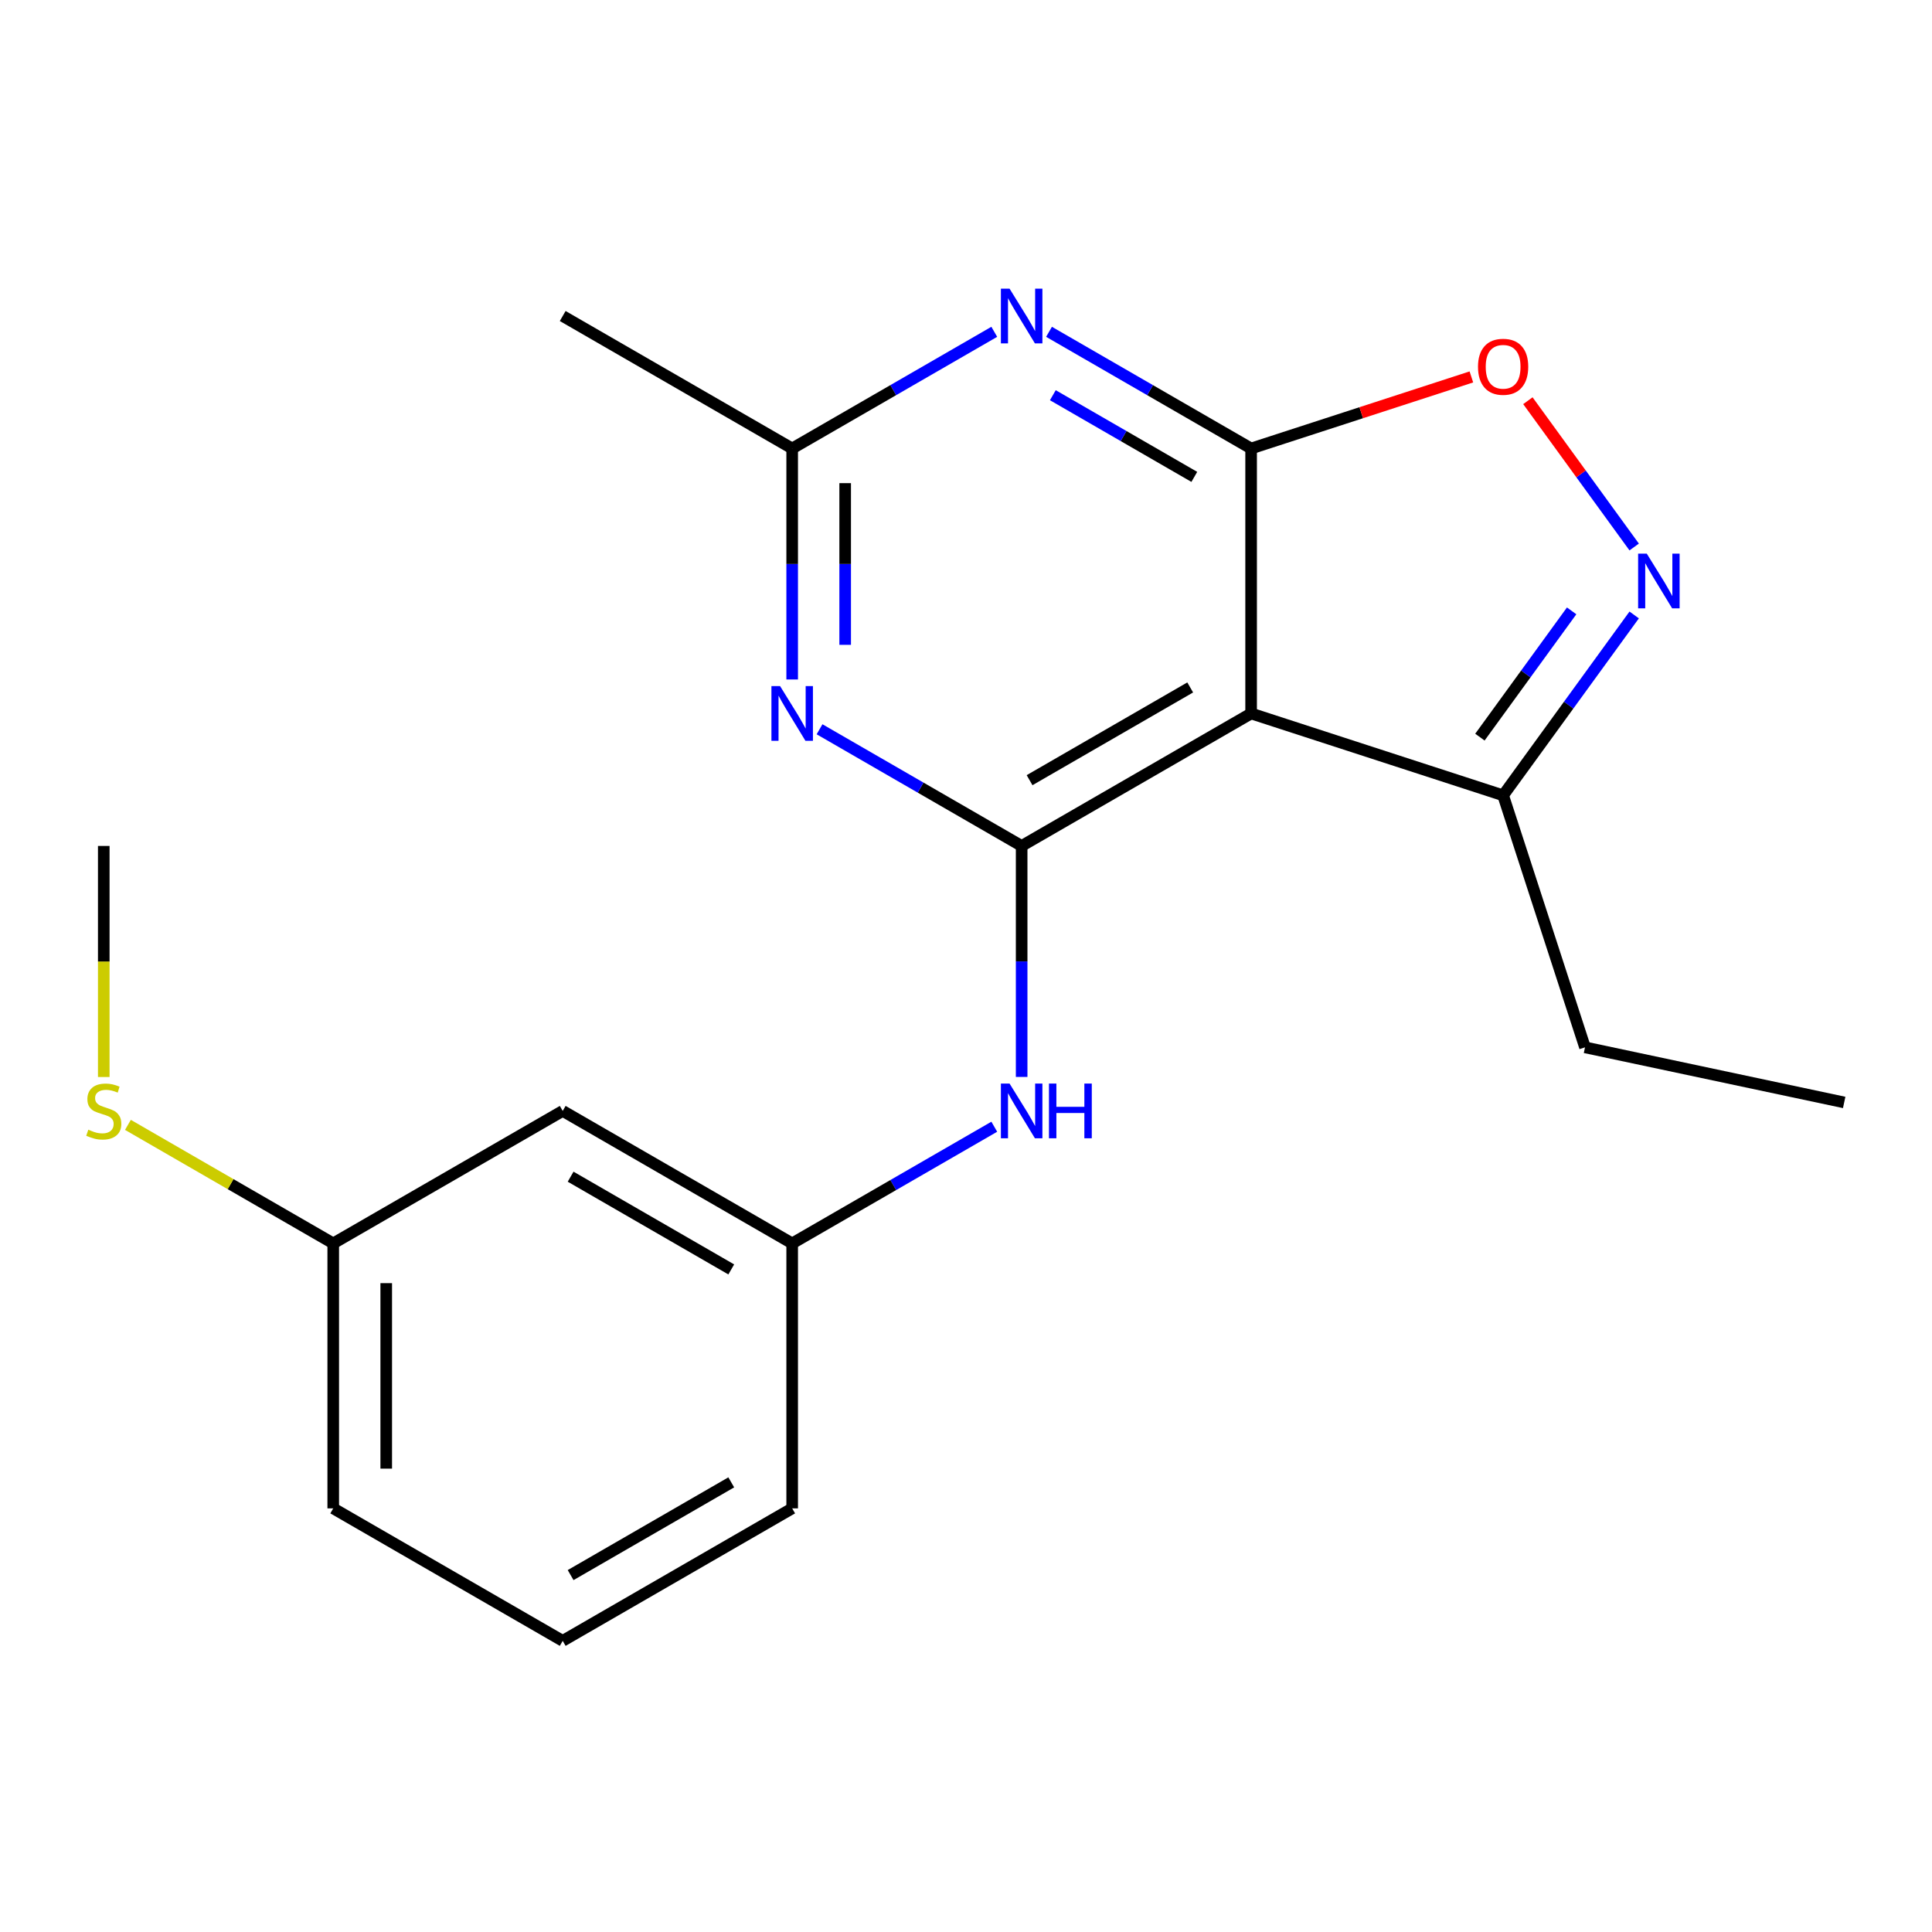<?xml version='1.0' encoding='iso-8859-1'?>
<svg version='1.1' baseProfile='full'
              xmlns='http://www.w3.org/2000/svg'
                      xmlns:rdkit='http://www.rdkit.org/xml'
                      xmlns:xlink='http://www.w3.org/1999/xlink'
                  xml:space='preserve'
width='1000px' height='1000px' viewBox='0 0 1000 1000'>
<!-- END OF HEADER -->
<rect style='opacity:1.0;fill:#FFFFFF;stroke:none' width='1000' height='1000' x='0' y='0'> </rect>
<path class='bond-1' d='M 647.577,232.139 L 647.577,369.288' style='fill:none;fill-rule:evenodd;stroke:#000000;stroke-width:6px;stroke-linecap:butt;stroke-linejoin:miter;stroke-opacity:1' />
<path class='bond-2' d='M 647.577,232.139 L 595.275,201.943' style='fill:none;fill-rule:evenodd;stroke:#000000;stroke-width:6px;stroke-linecap:butt;stroke-linejoin:miter;stroke-opacity:1' />
<path class='bond-2' d='M 595.275,201.943 L 542.972,171.746' style='fill:none;fill-rule:evenodd;stroke:#0000FF;stroke-width:6px;stroke-linecap:butt;stroke-linejoin:miter;stroke-opacity:1' />
<path class='bond-2' d='M 618.172,246.835 L 581.56,225.697' style='fill:none;fill-rule:evenodd;stroke:#000000;stroke-width:6px;stroke-linecap:butt;stroke-linejoin:miter;stroke-opacity:1' />
<path class='bond-2' d='M 581.56,225.697 L 544.948,204.56' style='fill:none;fill-rule:evenodd;stroke:#0000FF;stroke-width:6px;stroke-linecap:butt;stroke-linejoin:miter;stroke-opacity:1' />
<path class='bond-5' d='M 647.577,232.139 L 704.581,213.618' style='fill:none;fill-rule:evenodd;stroke:#000000;stroke-width:6px;stroke-linecap:butt;stroke-linejoin:miter;stroke-opacity:1' />
<path class='bond-5' d='M 704.581,213.618 L 761.584,195.096' style='fill:none;fill-rule:evenodd;stroke:#FF0000;stroke-width:6px;stroke-linecap:butt;stroke-linejoin:miter;stroke-opacity:1' />
<path class='bond-0' d='M 528.804,437.862 L 647.577,369.288' style='fill:none;fill-rule:evenodd;stroke:#000000;stroke-width:6px;stroke-linecap:butt;stroke-linejoin:miter;stroke-opacity:1' />
<path class='bond-0' d='M 532.905,403.821 L 616.047,355.819' style='fill:none;fill-rule:evenodd;stroke:#000000;stroke-width:6px;stroke-linecap:butt;stroke-linejoin:miter;stroke-opacity:1' />
<path class='bond-8' d='M 528.804,437.862 L 528.804,497.641' style='fill:none;fill-rule:evenodd;stroke:#000000;stroke-width:6px;stroke-linecap:butt;stroke-linejoin:miter;stroke-opacity:1' />
<path class='bond-8' d='M 528.804,497.641 L 528.804,557.421' style='fill:none;fill-rule:evenodd;stroke:#0000FF;stroke-width:6px;stroke-linecap:butt;stroke-linejoin:miter;stroke-opacity:1' />
<path class='bond-21' d='M 528.804,437.862 L 476.501,407.665' style='fill:none;fill-rule:evenodd;stroke:#000000;stroke-width:6px;stroke-linecap:butt;stroke-linejoin:miter;stroke-opacity:1' />
<path class='bond-21' d='M 476.501,407.665 L 424.199,377.468' style='fill:none;fill-rule:evenodd;stroke:#0000FF;stroke-width:6px;stroke-linecap:butt;stroke-linejoin:miter;stroke-opacity:1' />
<path class='bond-7' d='M 647.577,369.288 L 778.013,411.669' style='fill:none;fill-rule:evenodd;stroke:#000000;stroke-width:6px;stroke-linecap:butt;stroke-linejoin:miter;stroke-opacity:1' />
<path class='bond-6' d='M 514.635,171.746 L 462.332,201.943' style='fill:none;fill-rule:evenodd;stroke:#0000FF;stroke-width:6px;stroke-linecap:butt;stroke-linejoin:miter;stroke-opacity:1' />
<path class='bond-6' d='M 462.332,201.943 L 410.03,232.139' style='fill:none;fill-rule:evenodd;stroke:#000000;stroke-width:6px;stroke-linecap:butt;stroke-linejoin:miter;stroke-opacity:1' />
<path class='bond-3' d='M 410.03,351.699 L 410.03,291.919' style='fill:none;fill-rule:evenodd;stroke:#0000FF;stroke-width:6px;stroke-linecap:butt;stroke-linejoin:miter;stroke-opacity:1' />
<path class='bond-3' d='M 410.03,291.919 L 410.03,232.139' style='fill:none;fill-rule:evenodd;stroke:#000000;stroke-width:6px;stroke-linecap:butt;stroke-linejoin:miter;stroke-opacity:1' />
<path class='bond-3' d='M 437.459,333.765 L 437.459,291.919' style='fill:none;fill-rule:evenodd;stroke:#0000FF;stroke-width:6px;stroke-linecap:butt;stroke-linejoin:miter;stroke-opacity:1' />
<path class='bond-3' d='M 437.459,291.919 L 437.459,250.073' style='fill:none;fill-rule:evenodd;stroke:#000000;stroke-width:6px;stroke-linecap:butt;stroke-linejoin:miter;stroke-opacity:1' />
<path class='bond-4' d='M 845.848,283.125 L 818.341,245.264' style='fill:none;fill-rule:evenodd;stroke:#0000FF;stroke-width:6px;stroke-linecap:butt;stroke-linejoin:miter;stroke-opacity:1' />
<path class='bond-4' d='M 818.341,245.264 L 790.833,207.404' style='fill:none;fill-rule:evenodd;stroke:#FF0000;stroke-width:6px;stroke-linecap:butt;stroke-linejoin:miter;stroke-opacity:1' />
<path class='bond-20' d='M 845.848,318.302 L 811.931,364.986' style='fill:none;fill-rule:evenodd;stroke:#0000FF;stroke-width:6px;stroke-linecap:butt;stroke-linejoin:miter;stroke-opacity:1' />
<path class='bond-20' d='M 811.931,364.986 L 778.013,411.669' style='fill:none;fill-rule:evenodd;stroke:#000000;stroke-width:6px;stroke-linecap:butt;stroke-linejoin:miter;stroke-opacity:1' />
<path class='bond-20' d='M 813.482,316.185 L 789.739,348.863' style='fill:none;fill-rule:evenodd;stroke:#0000FF;stroke-width:6px;stroke-linecap:butt;stroke-linejoin:miter;stroke-opacity:1' />
<path class='bond-20' d='M 789.739,348.863 L 765.997,381.541' style='fill:none;fill-rule:evenodd;stroke:#000000;stroke-width:6px;stroke-linecap:butt;stroke-linejoin:miter;stroke-opacity:1' />
<path class='bond-13' d='M 410.03,232.139 L 291.256,163.565' style='fill:none;fill-rule:evenodd;stroke:#000000;stroke-width:6px;stroke-linecap:butt;stroke-linejoin:miter;stroke-opacity:1' />
<path class='bond-14' d='M 778.013,411.669 L 820.394,542.104' style='fill:none;fill-rule:evenodd;stroke:#000000;stroke-width:6px;stroke-linecap:butt;stroke-linejoin:miter;stroke-opacity:1' />
<path class='bond-9' d='M 514.635,583.19 L 462.332,613.387' style='fill:none;fill-rule:evenodd;stroke:#0000FF;stroke-width:6px;stroke-linecap:butt;stroke-linejoin:miter;stroke-opacity:1' />
<path class='bond-9' d='M 462.332,613.387 L 410.03,643.584' style='fill:none;fill-rule:evenodd;stroke:#000000;stroke-width:6px;stroke-linecap:butt;stroke-linejoin:miter;stroke-opacity:1' />
<path class='bond-10' d='M 410.03,643.584 L 291.256,575.01' style='fill:none;fill-rule:evenodd;stroke:#000000;stroke-width:6px;stroke-linecap:butt;stroke-linejoin:miter;stroke-opacity:1' />
<path class='bond-10' d='M 378.499,657.053 L 295.357,609.051' style='fill:none;fill-rule:evenodd;stroke:#000000;stroke-width:6px;stroke-linecap:butt;stroke-linejoin:miter;stroke-opacity:1' />
<path class='bond-16' d='M 410.03,643.584 L 410.03,780.732' style='fill:none;fill-rule:evenodd;stroke:#000000;stroke-width:6px;stroke-linecap:butt;stroke-linejoin:miter;stroke-opacity:1' />
<path class='bond-11' d='M 291.256,575.01 L 172.482,643.584' style='fill:none;fill-rule:evenodd;stroke:#000000;stroke-width:6px;stroke-linecap:butt;stroke-linejoin:miter;stroke-opacity:1' />
<path class='bond-12' d='M 172.482,643.584 L 119.35,612.908' style='fill:none;fill-rule:evenodd;stroke:#000000;stroke-width:6px;stroke-linecap:butt;stroke-linejoin:miter;stroke-opacity:1' />
<path class='bond-12' d='M 119.35,612.908 L 66.217,582.232' style='fill:none;fill-rule:evenodd;stroke:#CCCC00;stroke-width:6px;stroke-linecap:butt;stroke-linejoin:miter;stroke-opacity:1' />
<path class='bond-22' d='M 172.482,643.584 L 172.482,780.732' style='fill:none;fill-rule:evenodd;stroke:#000000;stroke-width:6px;stroke-linecap:butt;stroke-linejoin:miter;stroke-opacity:1' />
<path class='bond-22' d='M 199.912,664.156 L 199.912,760.16' style='fill:none;fill-rule:evenodd;stroke:#000000;stroke-width:6px;stroke-linecap:butt;stroke-linejoin:miter;stroke-opacity:1' />
<path class='bond-18' d='M 53.708,557.461 L 53.708,497.661' style='fill:none;fill-rule:evenodd;stroke:#CCCC00;stroke-width:6px;stroke-linecap:butt;stroke-linejoin:miter;stroke-opacity:1' />
<path class='bond-18' d='M 53.708,497.661 L 53.708,437.862' style='fill:none;fill-rule:evenodd;stroke:#000000;stroke-width:6px;stroke-linecap:butt;stroke-linejoin:miter;stroke-opacity:1' />
<path class='bond-19' d='M 820.394,542.104 L 954.545,570.619' style='fill:none;fill-rule:evenodd;stroke:#000000;stroke-width:6px;stroke-linecap:butt;stroke-linejoin:miter;stroke-opacity:1' />
<path class='bond-15' d='M 291.256,849.306 L 410.03,780.732' style='fill:none;fill-rule:evenodd;stroke:#000000;stroke-width:6px;stroke-linecap:butt;stroke-linejoin:miter;stroke-opacity:1' />
<path class='bond-15' d='M 295.357,815.265 L 378.499,767.264' style='fill:none;fill-rule:evenodd;stroke:#000000;stroke-width:6px;stroke-linecap:butt;stroke-linejoin:miter;stroke-opacity:1' />
<path class='bond-17' d='M 291.256,849.306 L 172.482,780.732' style='fill:none;fill-rule:evenodd;stroke:#000000;stroke-width:6px;stroke-linecap:butt;stroke-linejoin:miter;stroke-opacity:1' />
<path  class='atom-3' d='M 522.544 149.405
L 531.824 164.405
Q 532.744 165.885, 534.224 168.565
Q 535.704 171.245, 535.784 171.405
L 535.784 149.405
L 539.544 149.405
L 539.544 177.725
L 535.664 177.725
L 525.704 161.325
Q 524.544 159.405, 523.304 157.205
Q 522.104 155.005, 521.744 154.325
L 521.744 177.725
L 518.064 177.725
L 518.064 149.405
L 522.544 149.405
' fill='#0000FF'/>
<path  class='atom-4' d='M 403.77 355.128
L 413.05 370.128
Q 413.97 371.608, 415.45 374.288
Q 416.93 376.968, 417.01 377.128
L 417.01 355.128
L 420.77 355.128
L 420.77 383.448
L 416.89 383.448
L 406.93 367.048
Q 405.77 365.128, 404.53 362.928
Q 403.33 360.728, 402.97 360.048
L 402.97 383.448
L 399.29 383.448
L 399.29 355.128
L 403.77 355.128
' fill='#0000FF'/>
<path  class='atom-5' d='M 852.367 286.554
L 861.647 301.554
Q 862.567 303.034, 864.047 305.714
Q 865.527 308.394, 865.607 308.554
L 865.607 286.554
L 869.367 286.554
L 869.367 314.874
L 865.487 314.874
L 855.527 298.474
Q 854.367 296.554, 853.127 294.354
Q 851.927 292.154, 851.567 291.474
L 851.567 314.874
L 847.887 314.874
L 847.887 286.554
L 852.367 286.554
' fill='#0000FF'/>
<path  class='atom-6' d='M 765.013 189.838
Q 765.013 183.038, 768.373 179.238
Q 771.733 175.438, 778.013 175.438
Q 784.293 175.438, 787.653 179.238
Q 791.013 183.038, 791.013 189.838
Q 791.013 196.718, 787.613 200.638
Q 784.213 204.518, 778.013 204.518
Q 771.773 204.518, 768.373 200.638
Q 765.013 196.758, 765.013 189.838
M 778.013 201.318
Q 782.333 201.318, 784.653 198.438
Q 787.013 195.518, 787.013 189.838
Q 787.013 184.278, 784.653 181.478
Q 782.333 178.638, 778.013 178.638
Q 773.693 178.638, 771.333 181.438
Q 769.013 184.238, 769.013 189.838
Q 769.013 195.558, 771.333 198.438
Q 773.693 201.318, 778.013 201.318
' fill='#FF0000'/>
<path  class='atom-9' d='M 522.544 560.85
L 531.824 575.85
Q 532.744 577.33, 534.224 580.01
Q 535.704 582.69, 535.784 582.85
L 535.784 560.85
L 539.544 560.85
L 539.544 589.17
L 535.664 589.17
L 525.704 572.77
Q 524.544 570.85, 523.304 568.65
Q 522.104 566.45, 521.744 565.77
L 521.744 589.17
L 518.064 589.17
L 518.064 560.85
L 522.544 560.85
' fill='#0000FF'/>
<path  class='atom-9' d='M 542.944 560.85
L 546.784 560.85
L 546.784 572.89
L 561.264 572.89
L 561.264 560.85
L 565.104 560.85
L 565.104 589.17
L 561.264 589.17
L 561.264 576.09
L 546.784 576.09
L 546.784 589.17
L 542.944 589.17
L 542.944 560.85
' fill='#0000FF'/>
<path  class='atom-13' d='M 45.708 584.73
Q 46.028 584.85, 47.348 585.41
Q 48.668 585.97, 50.108 586.33
Q 51.588 586.65, 53.028 586.65
Q 55.708 586.65, 57.268 585.37
Q 58.828 584.05, 58.828 581.77
Q 58.828 580.21, 58.028 579.25
Q 57.268 578.29, 56.068 577.77
Q 54.868 577.25, 52.868 576.65
Q 50.348 575.89, 48.828 575.17
Q 47.348 574.45, 46.268 572.93
Q 45.228 571.41, 45.228 568.85
Q 45.228 565.29, 47.628 563.09
Q 50.068 560.89, 54.868 560.89
Q 58.148 560.89, 61.868 562.45
L 60.948 565.53
Q 57.548 564.13, 54.988 564.13
Q 52.228 564.13, 50.708 565.29
Q 49.188 566.41, 49.228 568.37
Q 49.228 569.89, 49.988 570.81
Q 50.788 571.73, 51.908 572.25
Q 53.068 572.77, 54.988 573.37
Q 57.548 574.17, 59.068 574.97
Q 60.588 575.77, 61.668 577.41
Q 62.788 579.01, 62.788 581.77
Q 62.788 585.69, 60.148 587.81
Q 57.548 589.89, 53.188 589.89
Q 50.668 589.89, 48.748 589.33
Q 46.868 588.81, 44.628 587.89
L 45.708 584.73
' fill='#CCCC00'/>
</svg>
